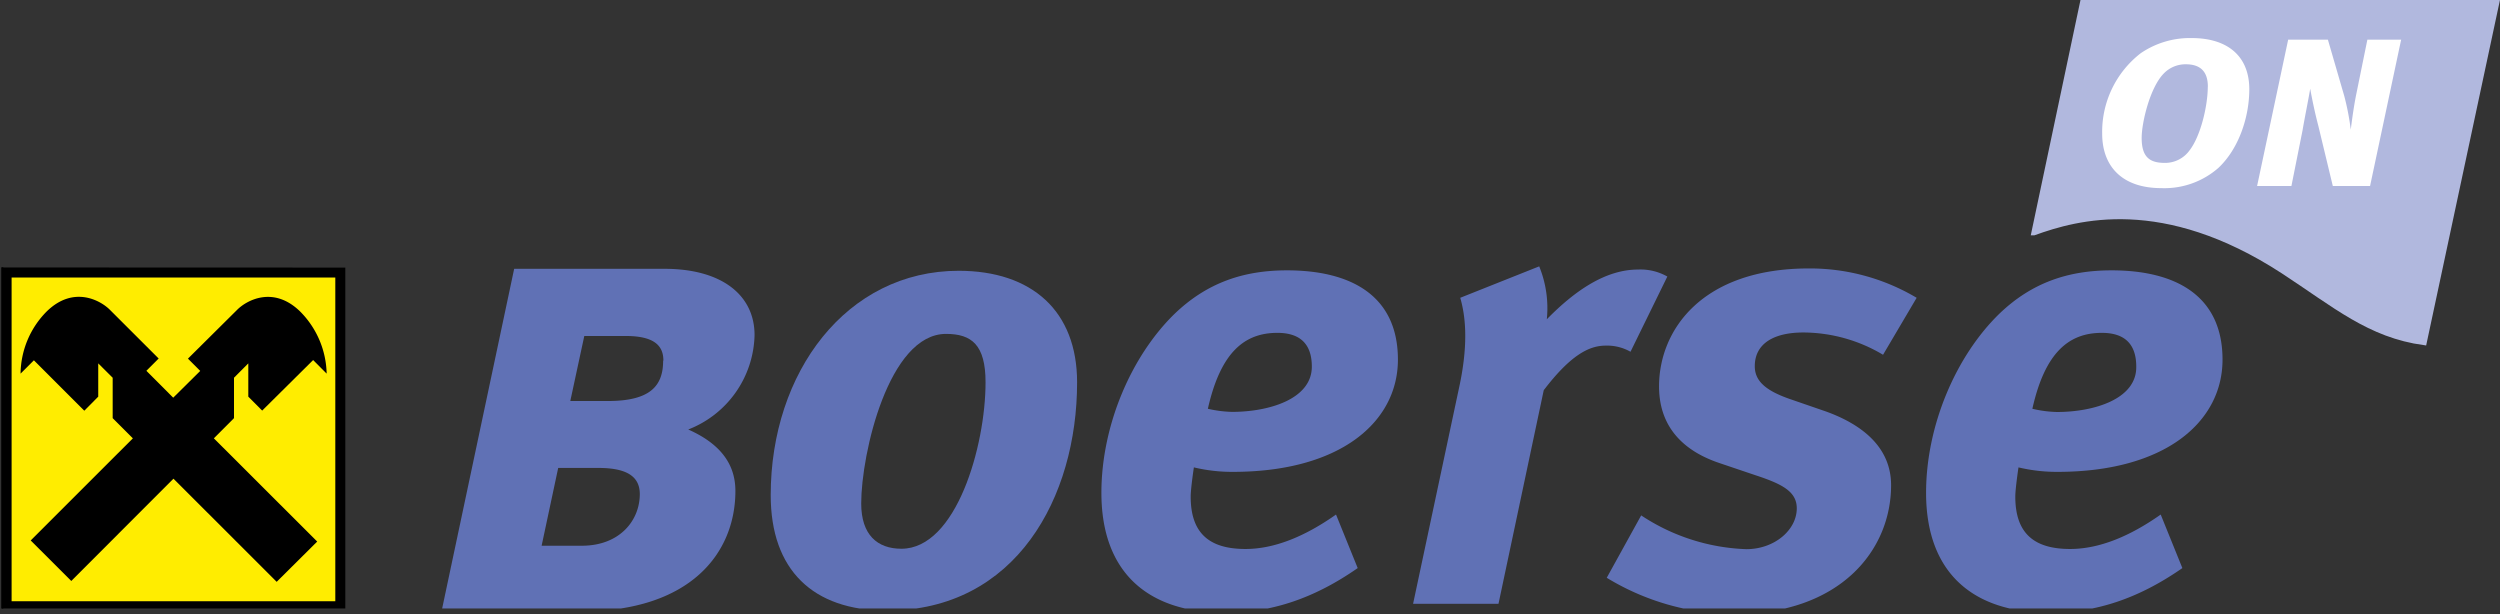 <svg id="Ebene_1" data-name="Ebene 1" xmlns="http://www.w3.org/2000/svg" xmlns:xlink="http://www.w3.org/1999/xlink" viewBox="0 0 407.16 100"><rect x="0" y="0" width="407.16" height="100" fill="#333333" stroke="none"/><defs><style>.cls-1,.cls-4,.cls-8{fill:none;}.cls-2{fill:#b1b8de;}.cls-3{clip-path:url(#clip-path);}.cls-4{stroke:#b1b8de;stroke-miterlimit:3.86;stroke-width:0.8px;}.cls-5{fill:#fff;}.cls-6{fill:#6071b5;}.cls-7{clip-path:url(#clip-path-3);}.cls-8{stroke:#000;stroke-miterlimit:10;stroke-width:0.54px;}.cls-9{fill:#ffed00;}</style><clipPath id="clip-path" transform="translate(0 -0.9)"><rect class="cls-1" x="0.23" width="406.92" height="100"/></clipPath><clipPath id="clip-path-3" transform="translate(0 -0.9)"><rect class="cls-1" x="0.23" y="44.44" width="56.03" height="55.56"/></clipPath></defs><path class="cls-2" d="M331.23,38.83,339.16,1.3h67.5L394.82,56.72c-8.92-1.21-14.53-6.12-23-11.65-19.5-12.68-33.51-8.8-40.57-6.24Z" transform="translate(0 -0.9)"/><g class="cls-3"><path class="cls-4" d="M331.23,38.83,339.16,1.3h67.5L394.82,56.72c-8.92-1.21-14.53-6.12-23-11.65-19.5-12.68-33.51-8.8-40.57-6.24Z" transform="translate(0 -0.9)"/></g><path class="cls-5" d="M352,31.54a13.34,13.34,0,0,0,9.28-3.28c3.37-3.15,5.05-8.34,5.05-12.82,0-5.55-3.72-8.34-9.36-8.34a14.19,14.19,0,0,0-8.34,2.48,16.18,16.18,0,0,0-6.26,13.09c0,5.32,3.24,8.87,9.63,8.87ZM359.57,15c0,3.1-1.15,8.07-3,10.43a4.9,4.9,0,0,1-4,2c-2.53,0-3.77-1-3.77-4.08,0-2.44,1.33-8.16,3.59-10.47a4.91,4.91,0,0,1,3.6-1.51c2.48,0,3.59,1.29,3.59,3.64Z" transform="translate(0 -0.9)"/><g class="cls-3"><path class="cls-5" d="M382.86,22.05a42.25,42.25,0,0,0-1.06-5.5l-2.67-9.19h-6.47L367.6,31.19h5.59l1.82-9.1c.26-1.6.93-4.88,1.24-6.74.31,1.73.75,3.86,1.33,6.08l2.35,9.76H386l5.06-23.83h-5.5l-1.78,8.74c-.35,1.69-.66,3.77-.93,5.95Z" transform="translate(0 -0.9)"/><path class="cls-6" d="M94.65,100.47c17.75,0,25.12-9.45,25.12-19.62,0-4.57-2.7-7.79-7.68-10a16.9,16.9,0,0,0,10.8-15.37c0-6.64-5.51-10.8-14.64-10.8H83.74L71.91,100.47ZM108,59.66c0,4.16-2.18,6.55-9,6.55H92.88l2.28-10.59h6.75c5,0,6.13,1.86,6.13,4ZM104.2,81.37c0,4.25-3.22,8.41-9.45,8.41H88.21l2.7-12.67h6.54c4.57,0,6.75,1.35,6.75,4.26Z" transform="translate(0 -0.9)"/><path class="cls-6" d="M156.15,45c-18.27,0-30.63,16.51-30.63,36.55,0,12.15,6.85,18.79,18.9,18.79,21.08,0,31-18.48,31-37.17,0-11.63-7.37-18.17-19.31-18.17Zm-2.08,10.28c4.16,0,6.44,1.76,6.44,7.89,0,10.38-4.77,27.1-13.7,27.1-3.95,0-6.55-2.29-6.55-7.37,0-8.1,4.47-27.62,13.81-27.62Z" transform="translate(0 -0.9)"/><path class="cls-6" d="M217.59,84.7c-5,3.53-10,5.61-14.74,5.61-5.82,0-8.93-2.49-8.93-8.52,0-1.35.52-4.77.52-4.77a26.79,26.79,0,0,0,6.33.73c17.65,0,26.9-8.21,26.9-18.28,0-10.38-7.58-14.54-18.07-14.54-7.06,0-13,2-18.28,7.06-7.06,6.86-11.94,18.18-11.94,29.18,0,12.88,7.48,19.52,20.15,19.52,7.47,0,14.43-2.28,21.59-7.27l-3.53-8.72ZM196.72,67.47c2.08-9.25,6-12.36,11.32-12.36,4.15,0,5.61,2.28,5.61,5.5,0,5.3-7,7.37-13,7.37a19.45,19.45,0,0,1-3.95-.51Z" transform="translate(0 -0.9)"/><path class="cls-6" d="M237.82,49.4c1,3.42,1.25,8.1-.21,14.74l-7.47,35.1h13.91l7.37-34.79c4.36-5.71,7.38-7.26,10.08-7.26a7.68,7.68,0,0,1,4.05,1l6-12.25a8.85,8.85,0,0,0-4.78-1.14c-5.19,0-10.17,3.32-14.85,8.1a18,18,0,0,0-1.24-8.62L237.82,49.4Z" transform="translate(0 -0.9)"/><path class="cls-6" d="M312.15,49.4a34,34,0,0,0-17.55-4.78c-17.45,0-24.4,10.07-24.4,19.21,0,6.85,4.25,10.59,9.76,12.46l5.92,2c4.46,1.46,6.75,2.7,6.75,5.4,0,3.53-3.64,6.65-8.21,6.65a33,33,0,0,1-17.13-5.5L261.68,95a40.44,40.44,0,0,0,20.67,5.92c17.34,0,25.64-10.38,25.64-21,0-6.55-5.29-10.08-10.59-12l-6-2.07c-3.84-1.35-5.61-2.91-5.61-5.3,0-3.84,3.33-5.5,7.89-5.5a25.46,25.46,0,0,1,13,3.63l5.51-9.34Z" transform="translate(0 -0.9)"/><path class="cls-6" d="M351.9,84.7c-5,3.53-10,5.61-14.75,5.61-5.81,0-8.93-2.49-8.93-8.52,0-1.35.52-4.77.52-4.77a26.83,26.83,0,0,0,6.34.73c17.65,0,26.89-8.21,26.89-18.28,0-10.38-7.58-14.54-18.07-14.54-7.06,0-13,2-18.27,7.06-7.06,6.86-11.94,18.18-11.94,29.18,0,12.88,7.47,19.52,20.14,19.52,7.48,0,14.43-2.28,21.6-7.27L351.9,84.7ZM331,67.47c2.07-9.25,6-12.36,11.32-12.36,4.15,0,5.6,2.28,5.6,5.5C348,65.91,341,68,335,68a19.29,19.29,0,0,1-3.94-.51Z" transform="translate(0 -0.9)"/><polygon points="0.26 99.54 56.24 99.54 56.24 43.58 0.26 43.56 0.26 99.54 0.26 99.54"/></g><g class="cls-7"><polygon class="cls-8" points="0.27 26.75 72.93 26.77 72.93 99.41 0.27 99.41 0.27 26.75 0.27 26.75"/></g><polygon class="cls-9" points="1.89 45.2 54.61 45.2 54.61 97.92 1.89 97.92 1.89 45.2 1.89 45.2"/><path d="M28.25,78.86l16.81,16.8,6.6-6.56L34.83,72.29,38.11,69l0-6.58,2.33-2.34,0,5.42,2.26,2.27L51,59.54l2.2,2.21a14.77,14.77,0,0,0-4.32-10.12c-4.39-4.28-8.78-1.77-10.27-.26l-8,7.94,2,2-4.4,4.36-4.37-4.38,2-2-7.95-7.94c-1.51-1.51-5.9-4-10.27.26A14.59,14.59,0,0,0,3.35,61.75l2.17-2.17,8.21,8.21L16,65.5V60.08l2.35,2.34V69l3.29,3.29L5,88.92l6.61,6.6L28.25,78.86Z" transform="translate(0 -0.9)"/></svg>